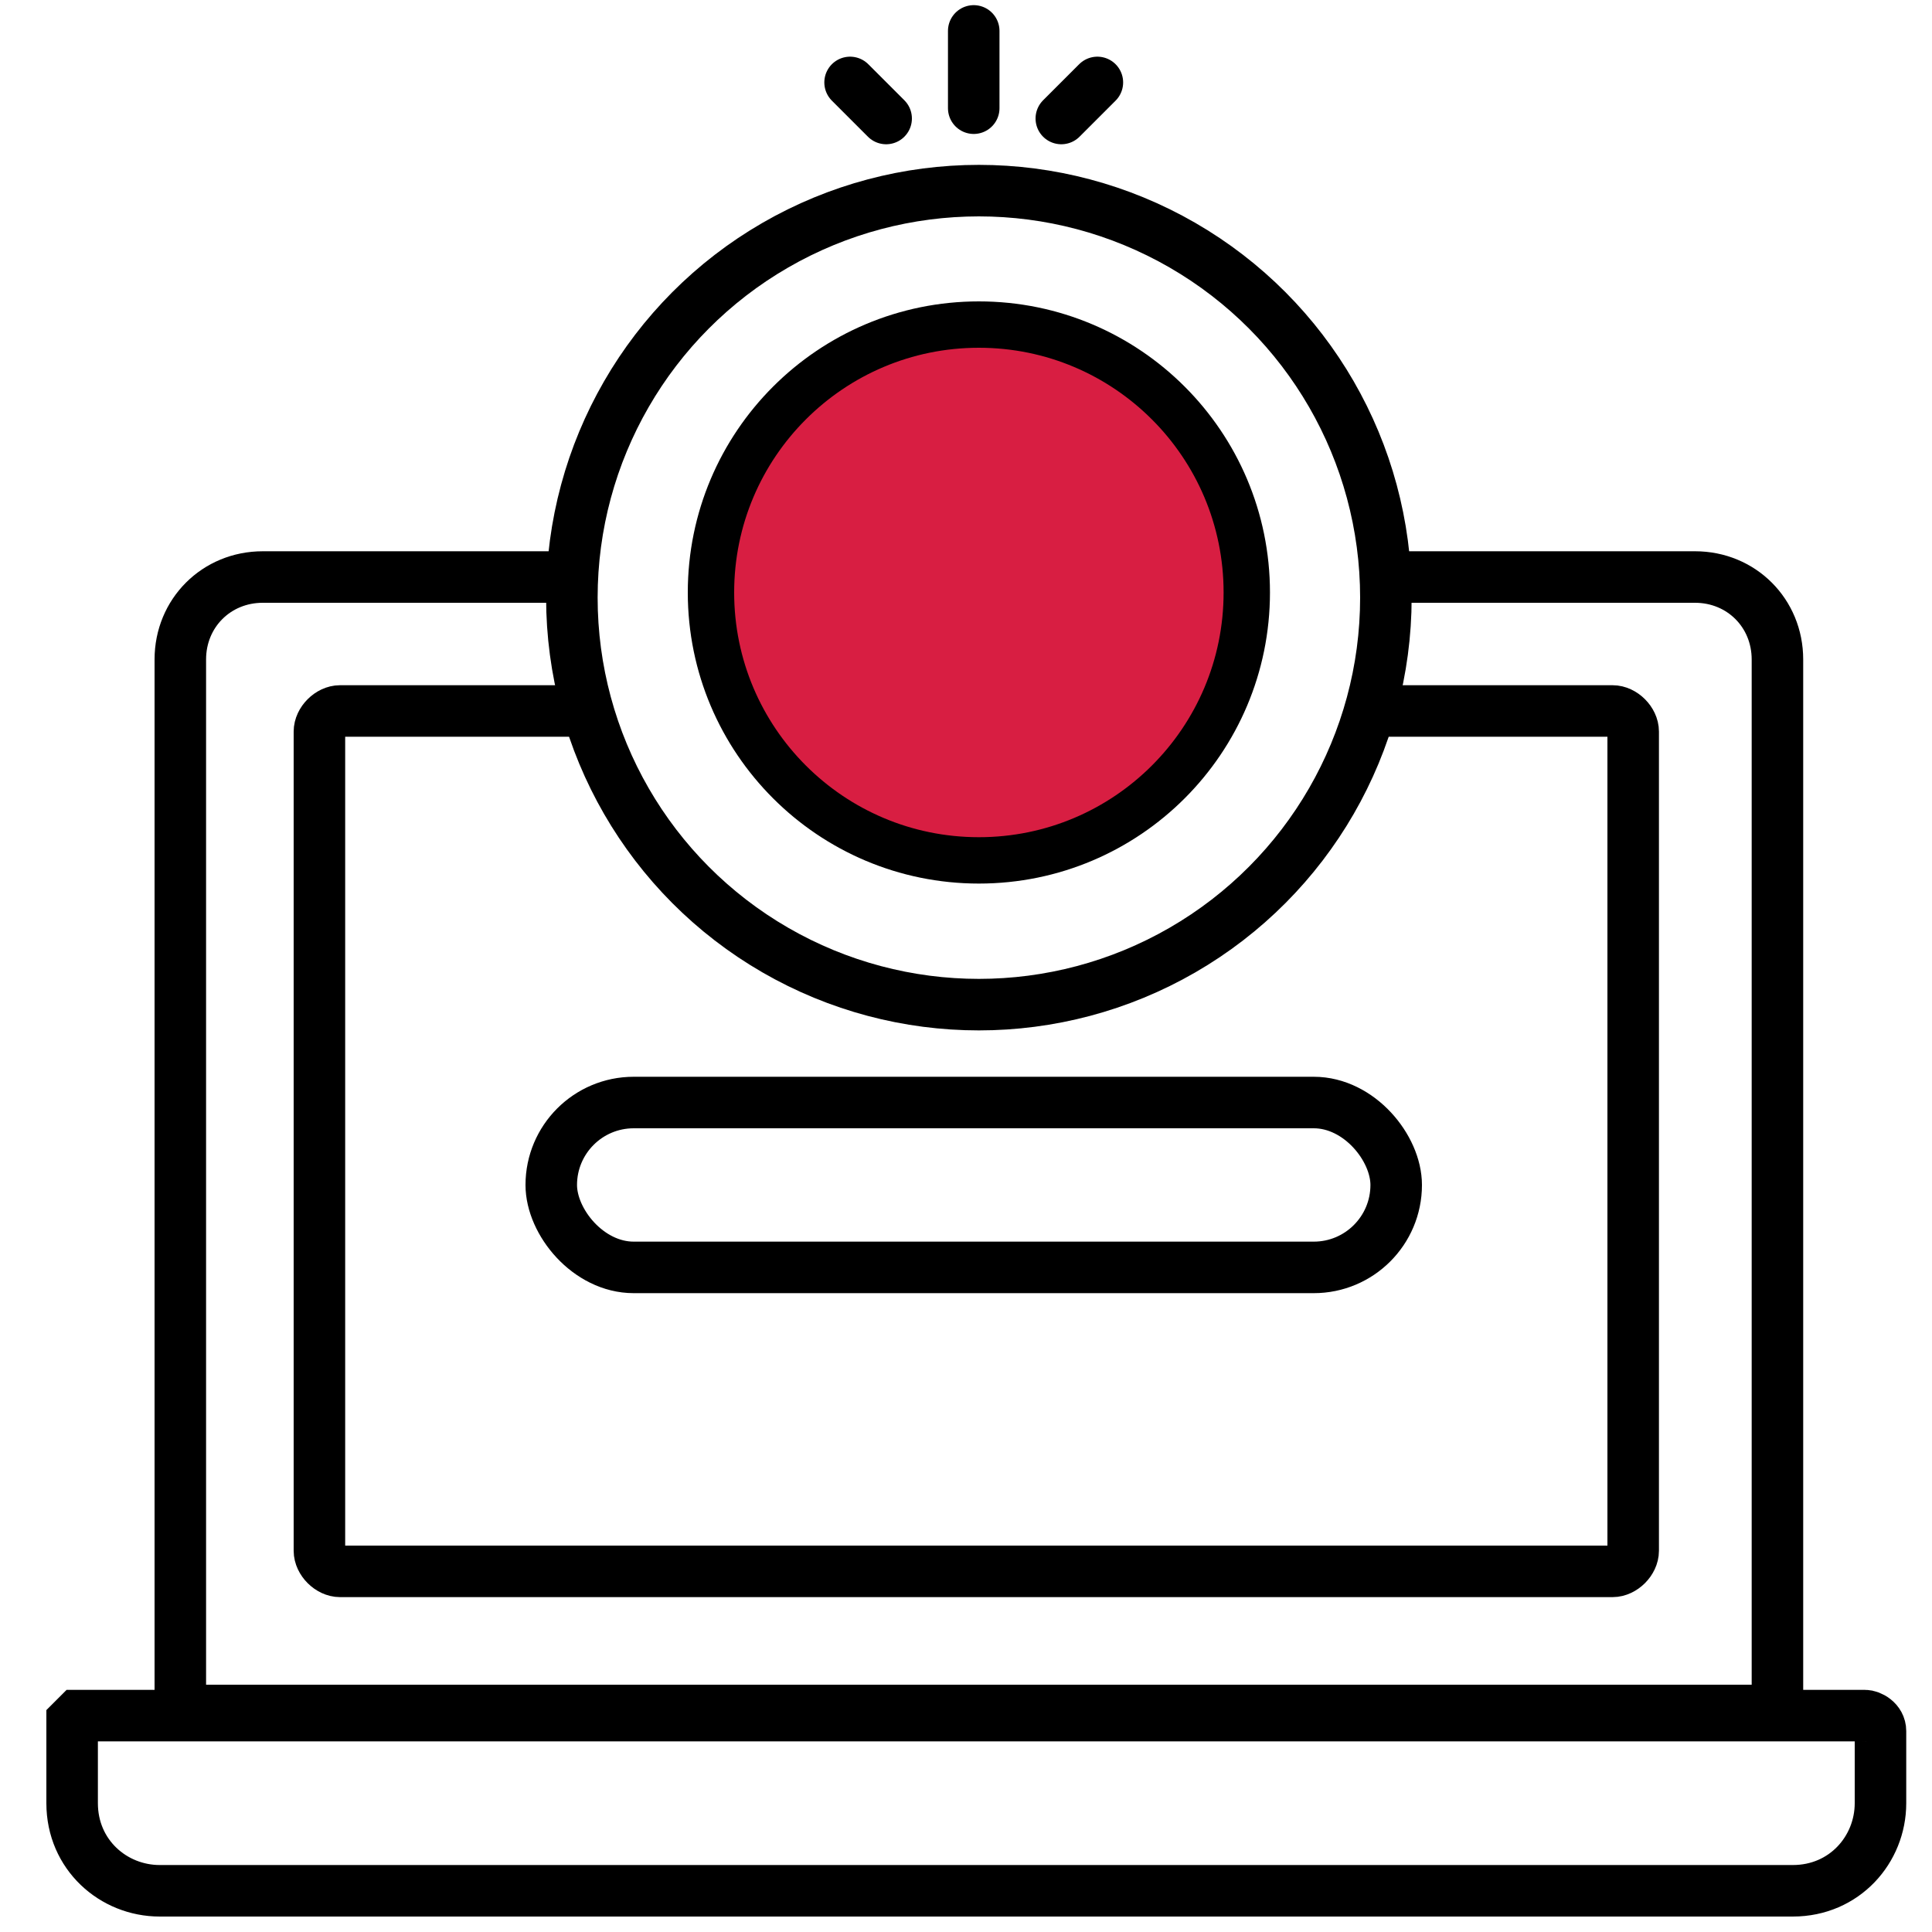 <?xml version="1.0" encoding="UTF-8"?>
<svg xmlns="http://www.w3.org/2000/svg" version="1.1" viewBox="0 0 37.5 37.5">
  <defs>
    <style>
      .cls-1, .cls-2, .cls-3, .cls-4 {
        fill: none;
        stroke: #000;
      }

      .cls-1, .cls-2, .cls-4 {
        stroke-miterlimit: 10;
      }

      .cls-5 {
        fill: #d81e42;
      }

      .cls-2 {
        stroke-width: 1px;
      }

      .cls-3 {
        stroke-linecap: round;
        stroke-linejoin: round;
      }

      .cls-4 {
        stroke-width: .9px;
      }
    </style>
  </defs>
  <!-- Generator: Adobe Illustrator 28.7.1, SVG Export Plug-In . SVG Version: 1.2.0 Build 142)  -->
  <g>
    <g id="Layer_1">
      <circle class="cls-1" cx="19" cy="11.6" r="7.9"/>
      <rect class="cls-1" x="10.7" y="21.4" width="16.4" height="3.2" rx="1.6" ry="1.6"/>
      <path class="cls-2" d="M11.1,11.2h-6c-.9,0-1.6.7-1.6,1.6v20.4h31V12.8c0-.9-.7-1.6-1.6-1.6h-5.9"/>
      <path class="cls-1" d="M11.4,13.8h-4.8c-.2,0-.4.2-.4.4v15.9c0,.2.2.4.4.4h24.7c.2,0,.4-.2.4-.4v-15.9c0-.2-.2-.4-.4-.4h-4.7"/>
      <path class="cls-1" d="M1.5,33.3h34.7c.1,0,.3.1.3.3v1.4c0,.9-.7,1.7-1.7,1.7H3.1c-.9,0-1.7-.7-1.7-1.7v-1.6c0,0,0,0,0,0Z"/>
      <line class="cls-3" x1="18.9" y1=".6" x2="18.9" y2="2.1"/>
      <line class="cls-3" x1="16.5" y1="1.6" x2="17.2" y2="2.3"/>
      <line class="cls-3" x1="21.3" y1="1.6" x2="20.6" y2="2.3"/>
      <circle class="cls-5" cx="19" cy="11.5" r="5.2"/>
      <circle class="cls-4" cx="19" cy="11.5" r="5.2"/>
    </g>
  </g>
</svg>